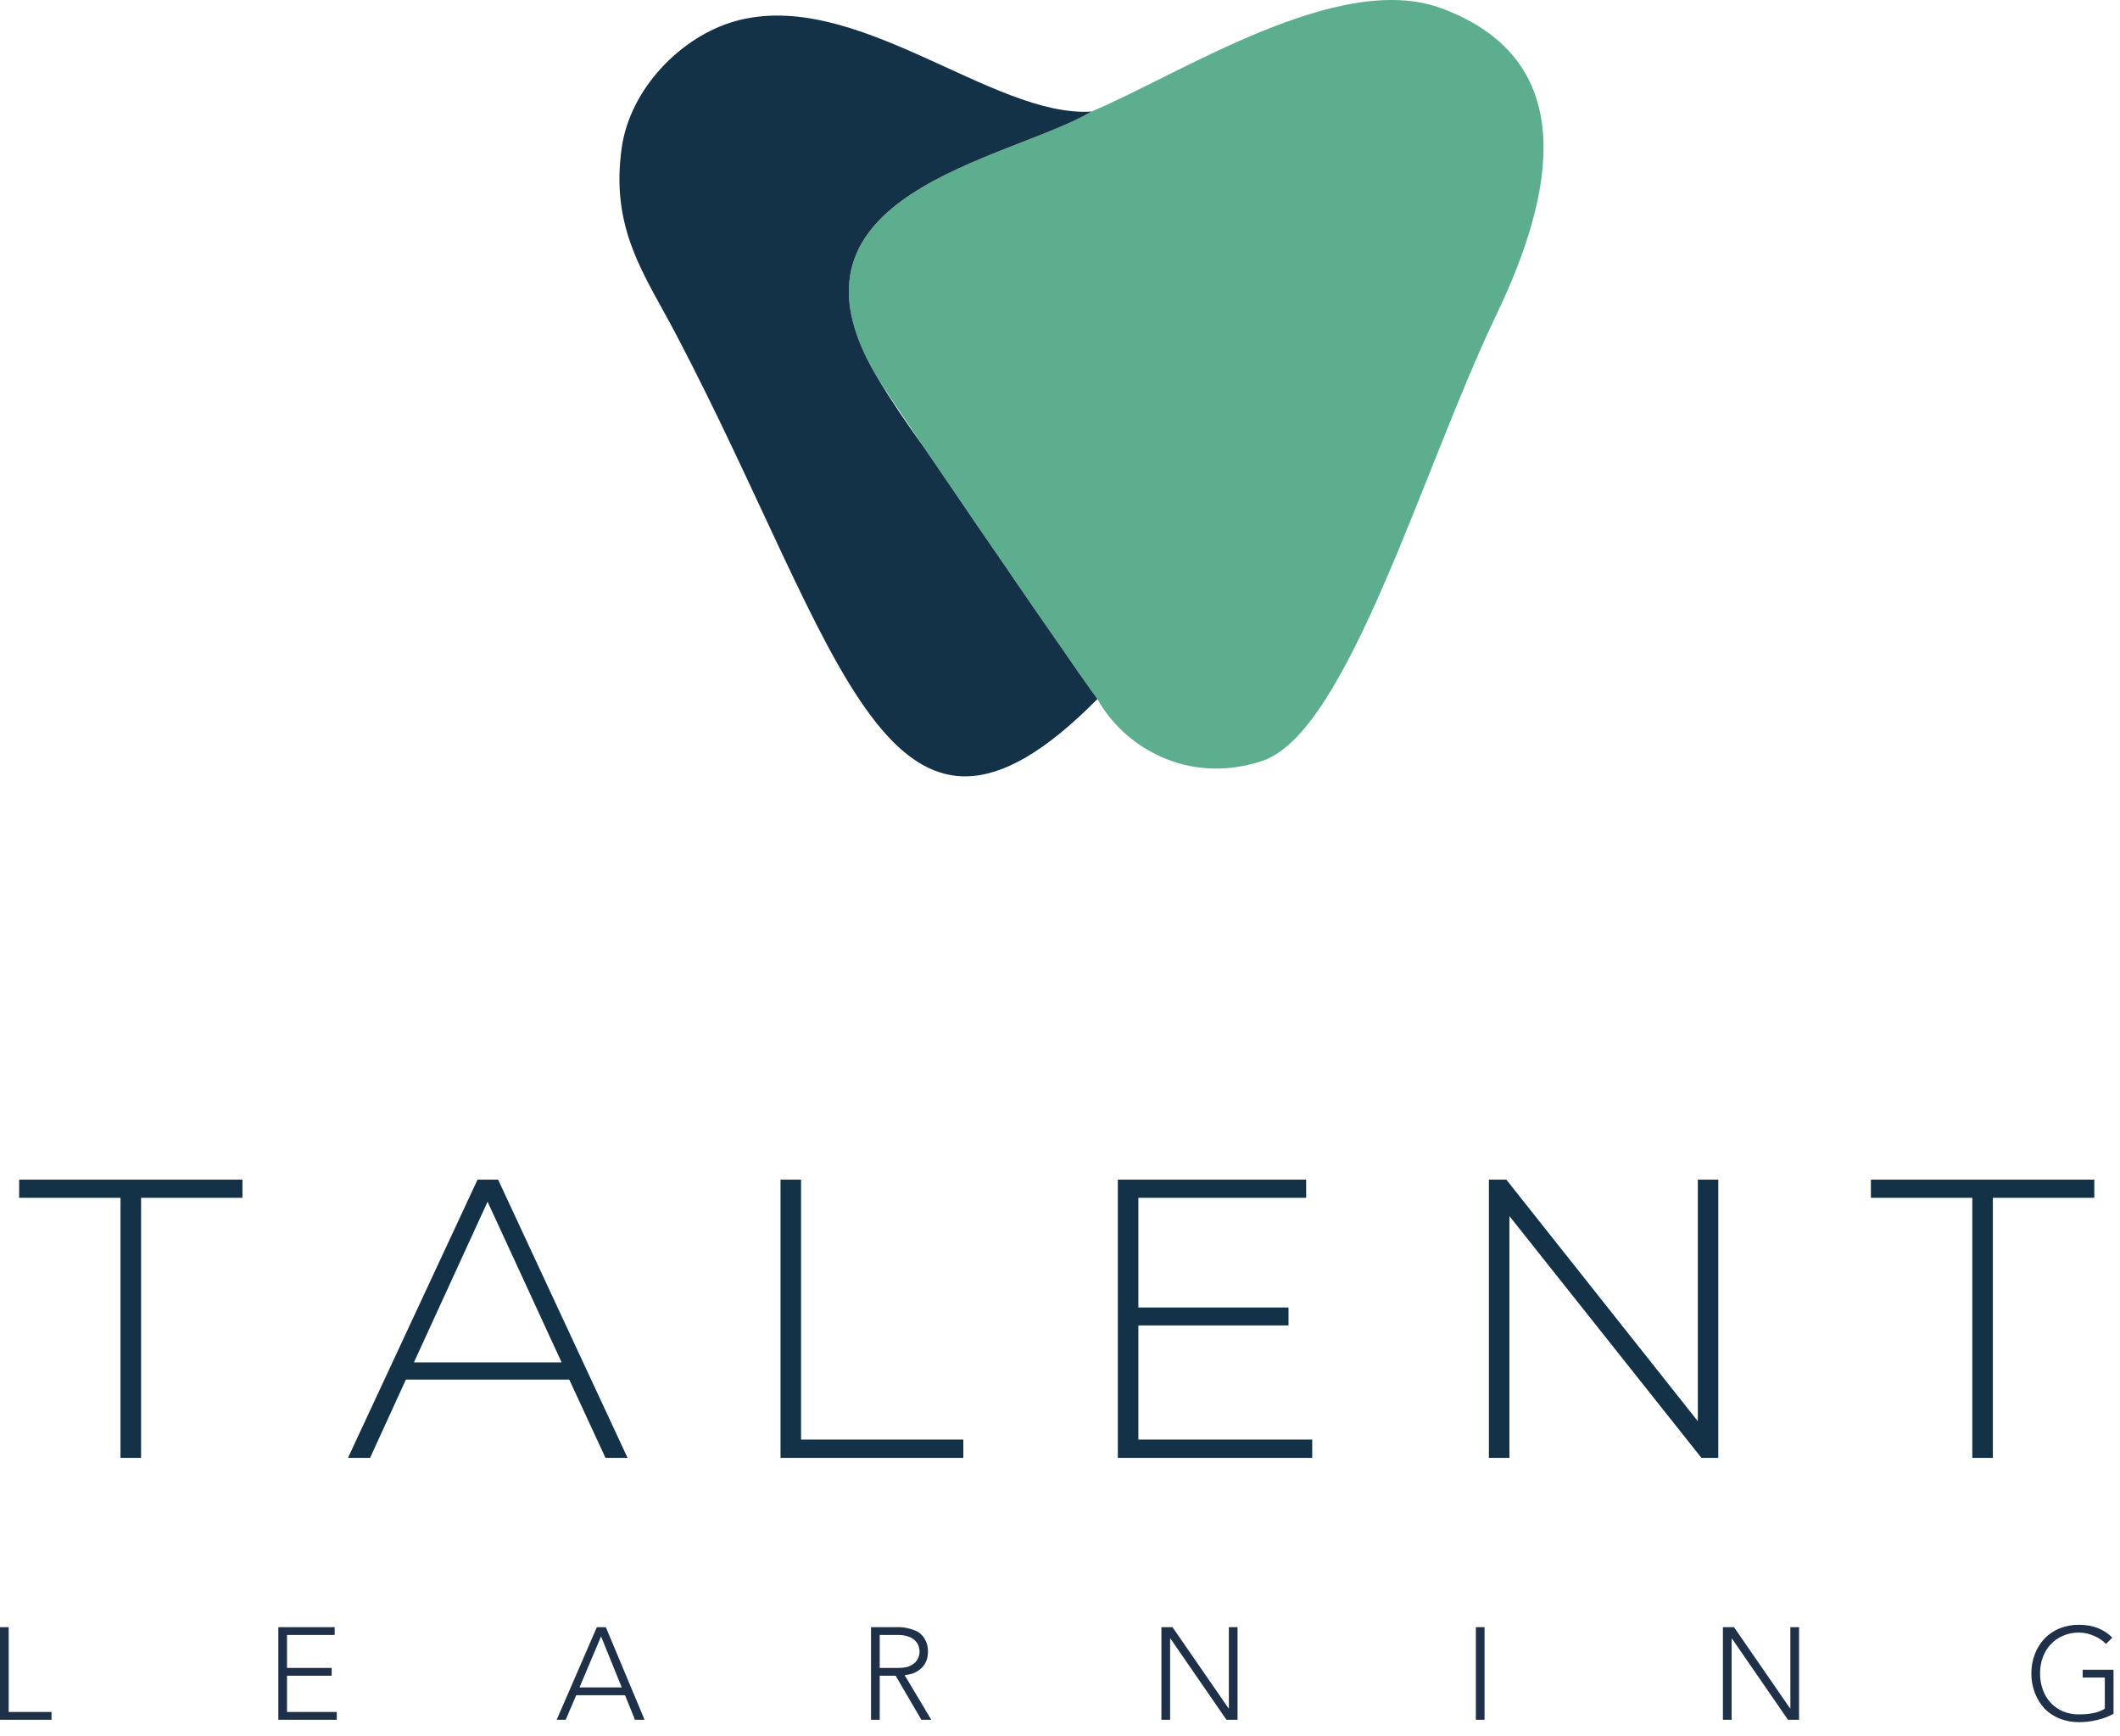 <svg xmlns="http://www.w3.org/2000/svg" width="138" height="113" viewBox="0 0 138 113" fill="none"><path fill-rule="evenodd" clip-rule="evenodd" d="M71.055 7.259C65.605 10.454 49.984 12.583 57.062 24.497C57.984 26.048 71.18 45.294 71.441 45.497C73.058 48.489 77.215 51.165 82.164 49.528C87.719 47.696 92.601 30.501 97.39 20.52C101.168 12.657 102.957 3.946 93.855 0.548C87.152 -1.952 76.941 4.778 71.055 7.259" fill="#5DAD8F"></path><path fill-rule="evenodd" clip-rule="evenodd" d="M60.156 29.137C59.039 27.582 58 26.062 57.121 24.593L57.062 24.497C49.984 12.582 65.597 10.454 71.055 7.261C64.605 7.683 55.668 -0.844 47.828 1.386C44.324 2.386 41.023 5.769 40.473 9.601C39.711 14.93 41.973 17.89 43.992 21.735C54.871 42.438 57.773 59.333 71.441 45.492C71.254 45.352 64.344 35.312 60.156 29.137" fill="#133147"></path><path d="M7.844 94.891H9.183V77.966H15.781V76.778H1.246V77.966H7.844V94.891ZM39.414 94.891H40.851L32.422 76.778H31.086L22.652 94.891H24.09L26.422 89.794H37.055L39.414 94.891ZM26.945 88.676L31.738 78.219L36.558 88.676H26.945ZM50.808 94.891H62.707V93.7H52.144V76.778H50.808V94.891ZM74.101 93.7V86.27H83.875V85.102H74.101V77.966H85.023V76.778H72.765V94.891H85.418V93.7H74.101ZM110.519 76.778V92.505L98.051 76.778H96.918V94.891H98.254V79.153L110.754 94.891H111.851V76.778H110.519ZM128.387 94.891H129.723V77.966H136.328V76.778H121.785V77.966H128.387V94.891Z" fill="#133147"></path><path d="M0 105.911H0.566V111.43H3.355V111.938H0V105.911ZM18.117 105.911H21.785V106.419H18.683V108.563H21.59V109.071H18.683V111.43H21.922V111.938H18.117V105.911ZM38.851 105.911H39.437L41.957 111.938H41.332L40.687 110.341H37.508L36.824 111.938H36.238L38.851 105.911ZM39.125 106.512L37.723 109.833H40.473L39.125 106.512ZM57.265 108.563H58.457C58.738 108.563 58.973 108.536 59.156 108.466C59.34 108.387 59.48 108.301 59.586 108.192C59.681 108.091 59.754 107.971 59.801 107.841C59.84 107.716 59.859 107.598 59.859 107.489C59.858 107.376 59.838 107.263 59.801 107.157C59.758 107.024 59.684 106.904 59.586 106.805C59.467 106.68 59.319 106.587 59.156 106.532C58.932 106.45 58.695 106.412 58.457 106.419H57.265V108.563ZM56.699 105.911H58.594C58.734 105.911 58.887 105.93 59.043 105.969C59.195 105.997 59.351 106.04 59.508 106.106C59.676 106.157 59.828 106.251 59.957 106.38C60.086 106.493 60.191 106.645 60.269 106.825C60.359 107.012 60.406 107.231 60.406 107.489C60.406 107.778 60.351 108.016 60.25 108.212C60.16 108.399 60.035 108.544 59.879 108.661C59.734 108.78 59.568 108.873 59.39 108.934C59.226 108.984 59.058 109.017 58.887 109.032L60.621 111.938H59.976L58.301 109.071H57.265V111.938H56.699V105.911ZM75.601 105.911H76.324L79.973 111.196H79.992V105.911H80.558V111.938H79.836L76.187 106.649H76.168V111.938H75.601V105.911ZM96.07 105.911H96.636V111.938H96.07V105.911ZM112.152 105.911H112.875L116.523 111.196H116.543V105.911H117.109V111.938H116.387L112.738 106.649H112.719V111.938H112.152V105.911ZM137.578 111.548C137.236 111.739 136.867 111.877 136.484 111.958C136.108 112.048 135.723 112.093 135.336 112.094C134.875 112.094 134.457 112.016 134.066 111.86C133.7 111.713 133.368 111.494 133.09 111.216C132.821 110.92 132.609 110.577 132.465 110.204C132.305 109.793 132.225 109.355 132.23 108.915C132.23 108.462 132.308 108.036 132.465 107.645C132.607 107.275 132.819 106.937 133.09 106.649C133.363 106.368 133.683 106.145 134.066 105.989C134.47 105.83 134.902 105.75 135.336 105.755C136.23 105.755 136.953 106.036 137.5 106.591L137.09 107.001C136.985 106.889 136.867 106.791 136.738 106.708C136.602 106.618 136.458 106.54 136.308 106.477C136.002 106.339 135.671 106.266 135.336 106.262C134.945 106.262 134.594 106.333 134.281 106.477C133.975 106.602 133.702 106.795 133.48 107.04C133.258 107.274 133.09 107.559 132.973 107.88C132.855 108.192 132.797 108.54 132.797 108.915C132.797 109.294 132.855 109.645 132.973 109.969C133.09 110.294 133.258 110.583 133.48 110.825C133.699 111.059 133.969 111.251 134.281 111.391C134.616 111.527 134.975 111.593 135.336 111.587C135.656 111.587 135.957 111.563 136.23 111.509C136.515 111.462 136.777 111.364 137.012 111.216V109.188H135.57V108.68H137.578V111.548Z" fill="#1F3149"></path></svg>